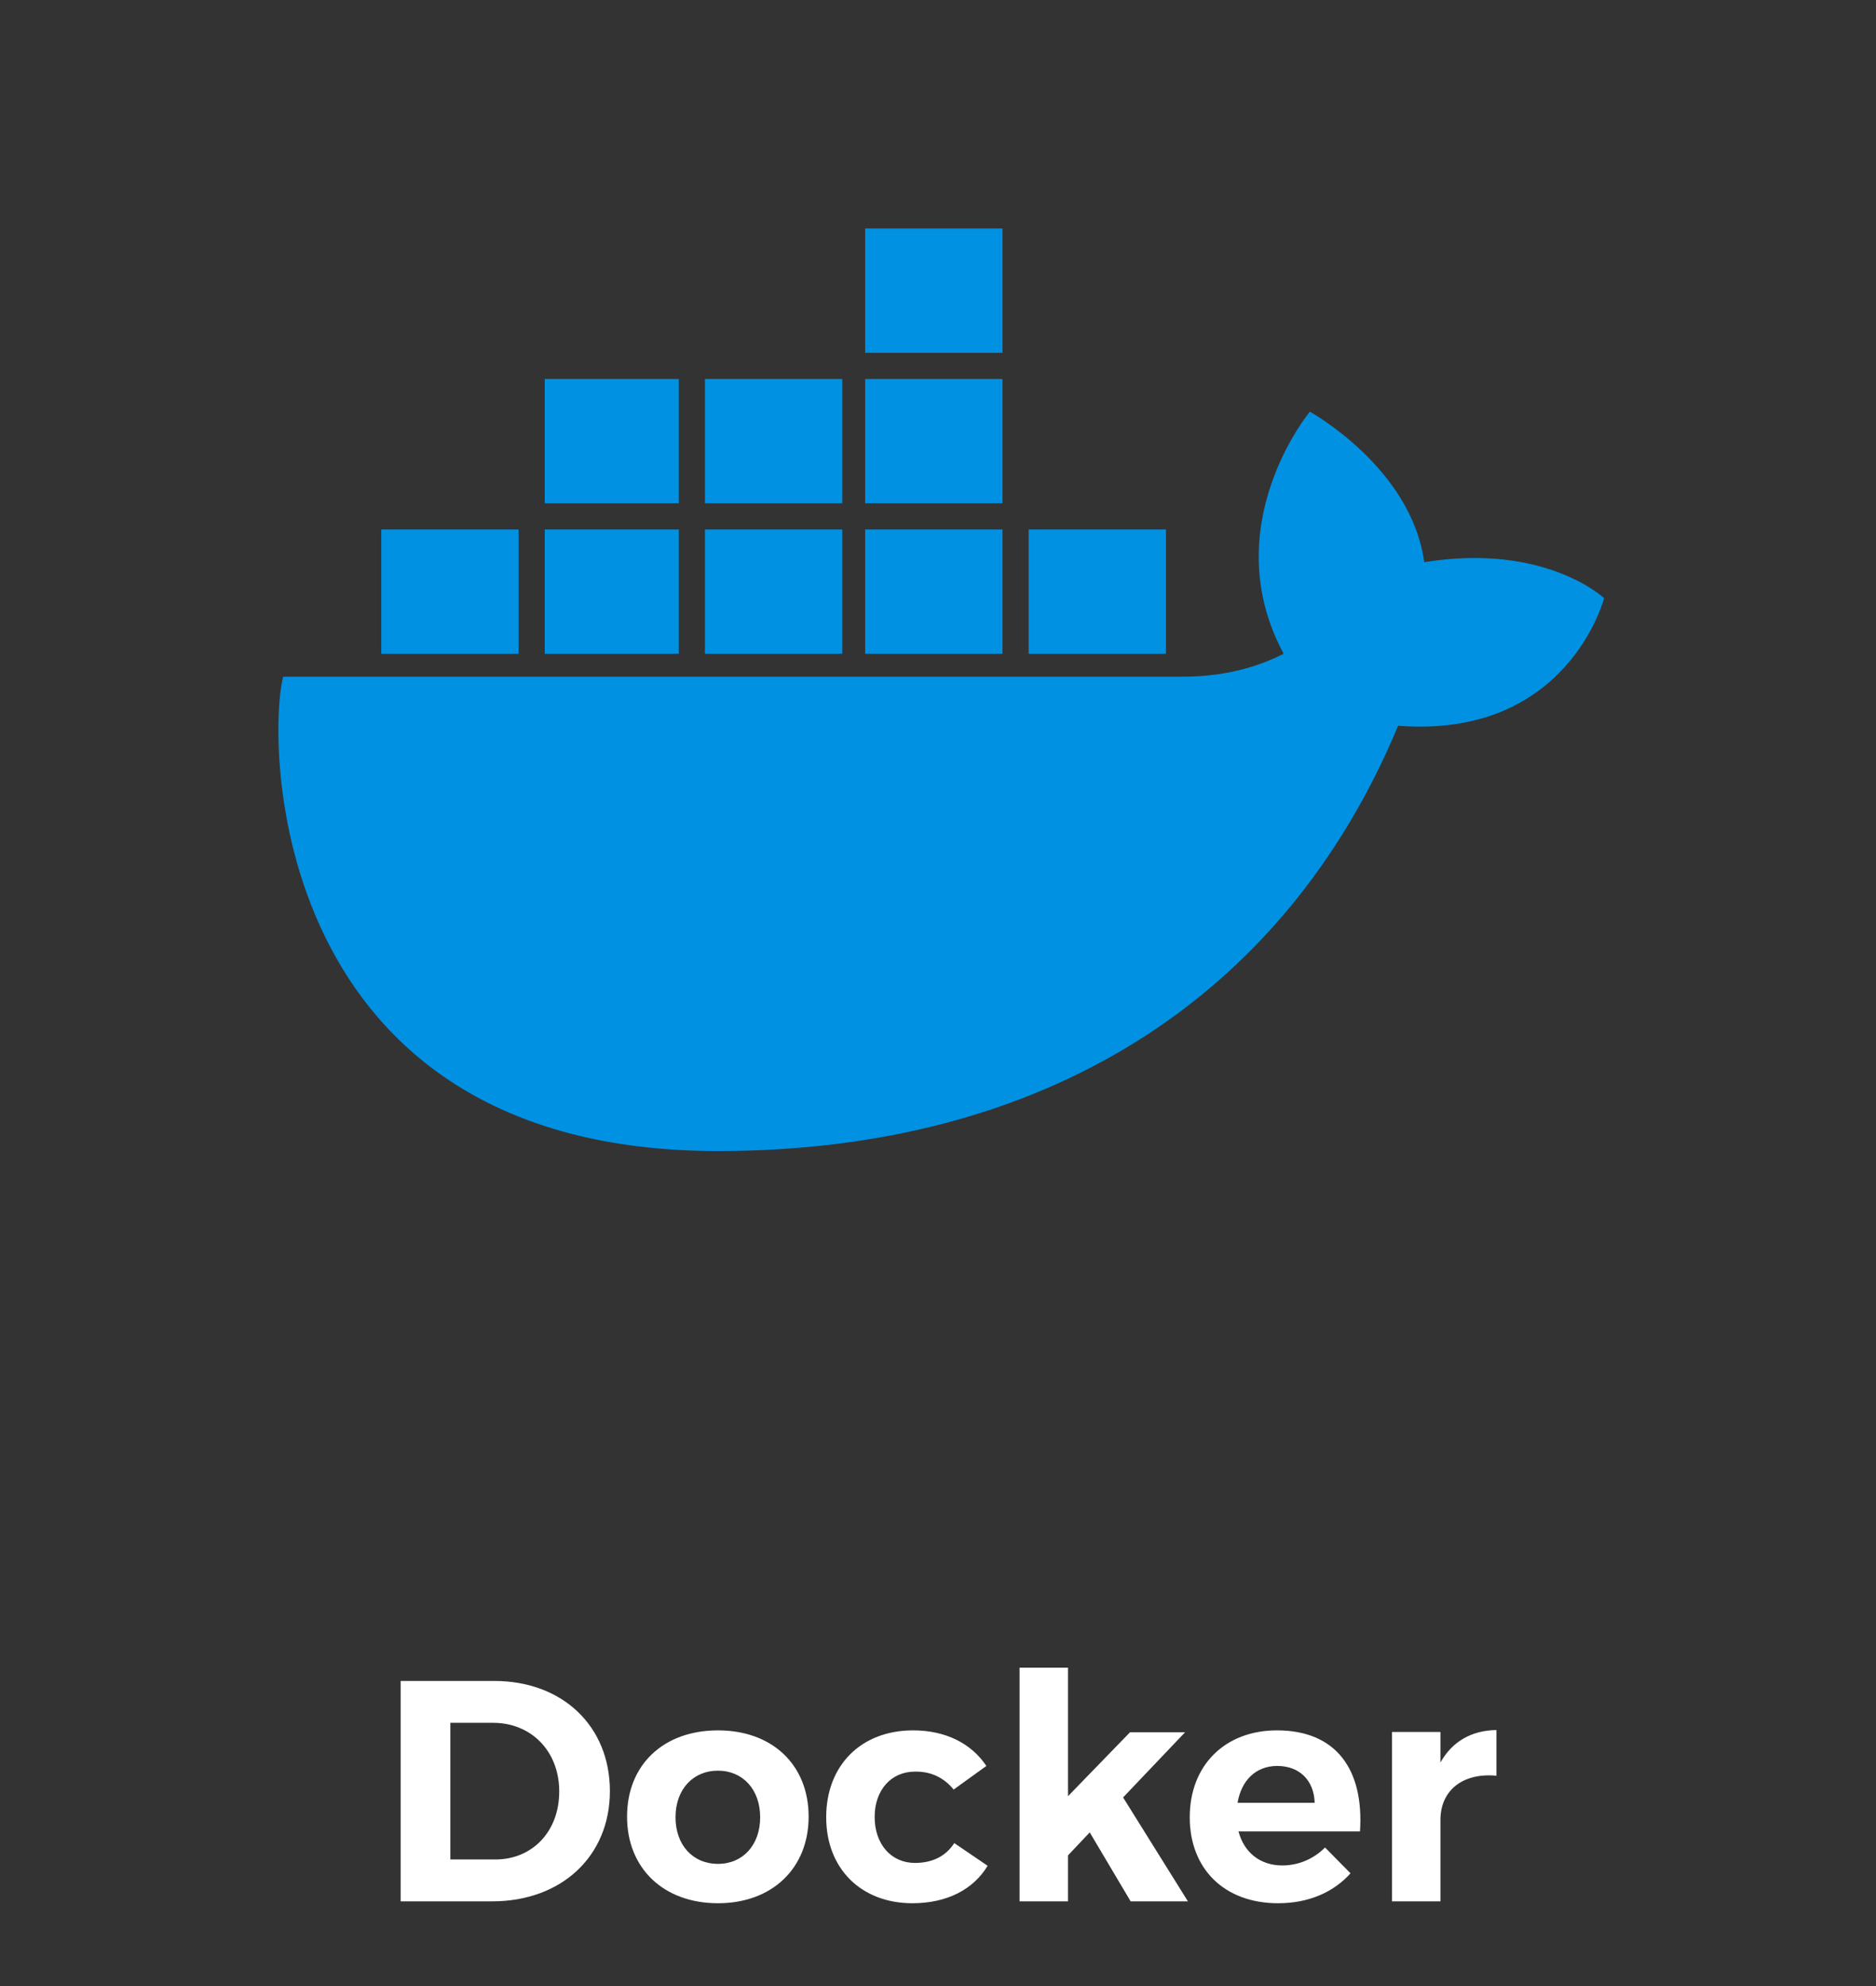 <svg width="155" height="164" viewBox="0 0 155 164" fill="none" xmlns="http://www.w3.org/2000/svg">
<rect x="0" y="0" width="155" height="164" fill="#333333" stroke="none"/>
<g clip-path="url(#clip0_1224_196)">
<path d="M84.989 48.853H96.335H84.989ZM71.482 48.853H82.828H71.482ZM58.245 48.853H69.591H58.245ZM45.009 48.853H56.084H45.009ZM31.502 48.853H42.847H31.502ZM45.009 36.426H56.084H45.009ZM58.245 36.426H69.591H58.245ZM71.482 36.426H82.828H71.482ZM71.482 24H82.828H71.482Z" fill="black"/>
<path d="M84.989 48.853H96.335M71.482 48.853H82.828M58.245 48.853H69.591M45.009 48.853H56.084M31.502 48.853H42.847M45.009 36.426H56.084M58.245 36.426H69.591M71.482 36.426H82.828M71.482 24H82.828" stroke="#0091E2" stroke-width="10.265"/>
<path d="M132.534 49.393C132.534 49.393 127.672 44.801 117.676 46.422C116.596 38.588 108.221 33.995 108.221 33.995C108.221 33.995 100.387 43.45 106.06 53.986C104.439 54.796 101.738 55.877 97.686 55.877H23.397C22.047 61.009 22.047 95.047 59.326 95.047C86.07 95.047 106.06 82.621 115.515 59.929C129.563 61.009 132.534 49.393 132.534 49.393Z" fill="#0091E2"/>
</g>
<path d="M40.823 138.8C46.465 138.8 50.391 142.518 50.391 147.9C50.391 153.256 46.413 157 40.667 157H33.101V138.8H40.823ZM40.927 153.542C43.969 153.542 46.205 151.254 46.205 147.926C46.205 144.572 43.865 142.258 40.745 142.258H37.209V153.542H40.927ZM59.323 142.882C63.795 142.882 66.811 145.716 66.811 150.006C66.811 154.27 63.795 157.156 59.323 157.156C54.825 157.156 51.809 154.27 51.809 150.006C51.809 145.716 54.825 142.882 59.323 142.882ZM59.323 146.21C57.243 146.21 55.813 147.77 55.813 150.058C55.813 152.346 57.243 153.906 59.323 153.906C61.377 153.906 62.807 152.346 62.807 150.058C62.807 147.77 61.377 146.21 59.323 146.21ZM78.792 147.77C78.038 146.834 76.972 146.262 75.594 146.288C73.644 146.288 72.266 147.796 72.266 150.032C72.266 152.294 73.644 153.828 75.594 153.828C77.024 153.828 78.142 153.282 78.844 152.19L81.6 154.062C80.43 156.012 78.246 157.156 75.386 157.156C71.148 157.156 68.262 154.296 68.262 150.058C68.262 145.768 71.148 142.882 75.438 142.882C78.116 142.882 80.248 143.948 81.496 145.82L78.792 147.77ZM93.417 157L90.037 151.306L88.243 153.204V157H84.239V137.708H88.243V148.316L93.365 143.038H97.915L92.793 148.42L98.149 157H93.417ZM105.501 142.882C110.415 142.882 112.703 146.132 112.365 151.228H102.329C102.797 152.996 104.149 154.036 105.943 154.036C107.269 154.036 108.517 153.516 109.479 152.554L111.585 154.686C110.181 156.246 108.127 157.156 105.605 157.156C101.133 157.156 98.299 154.296 98.299 150.058C98.299 145.742 101.237 142.882 105.501 142.882ZM102.251 148.862H108.621C108.569 147.016 107.373 145.82 105.527 145.82C103.759 145.82 102.563 147.016 102.251 148.862ZM119.013 145.534C119.975 143.818 121.561 142.882 123.641 142.856V146.626C120.781 146.366 119.013 147.9 119.013 150.266V157H115.009V143.012H119.013V145.534Z" fill="white"/>
<defs>
<clipPath id="clip0_1224_196">
<rect width="120" height="120" fill="white" transform="translate(17.5)"/>
</clipPath>
</defs>
</svg>
